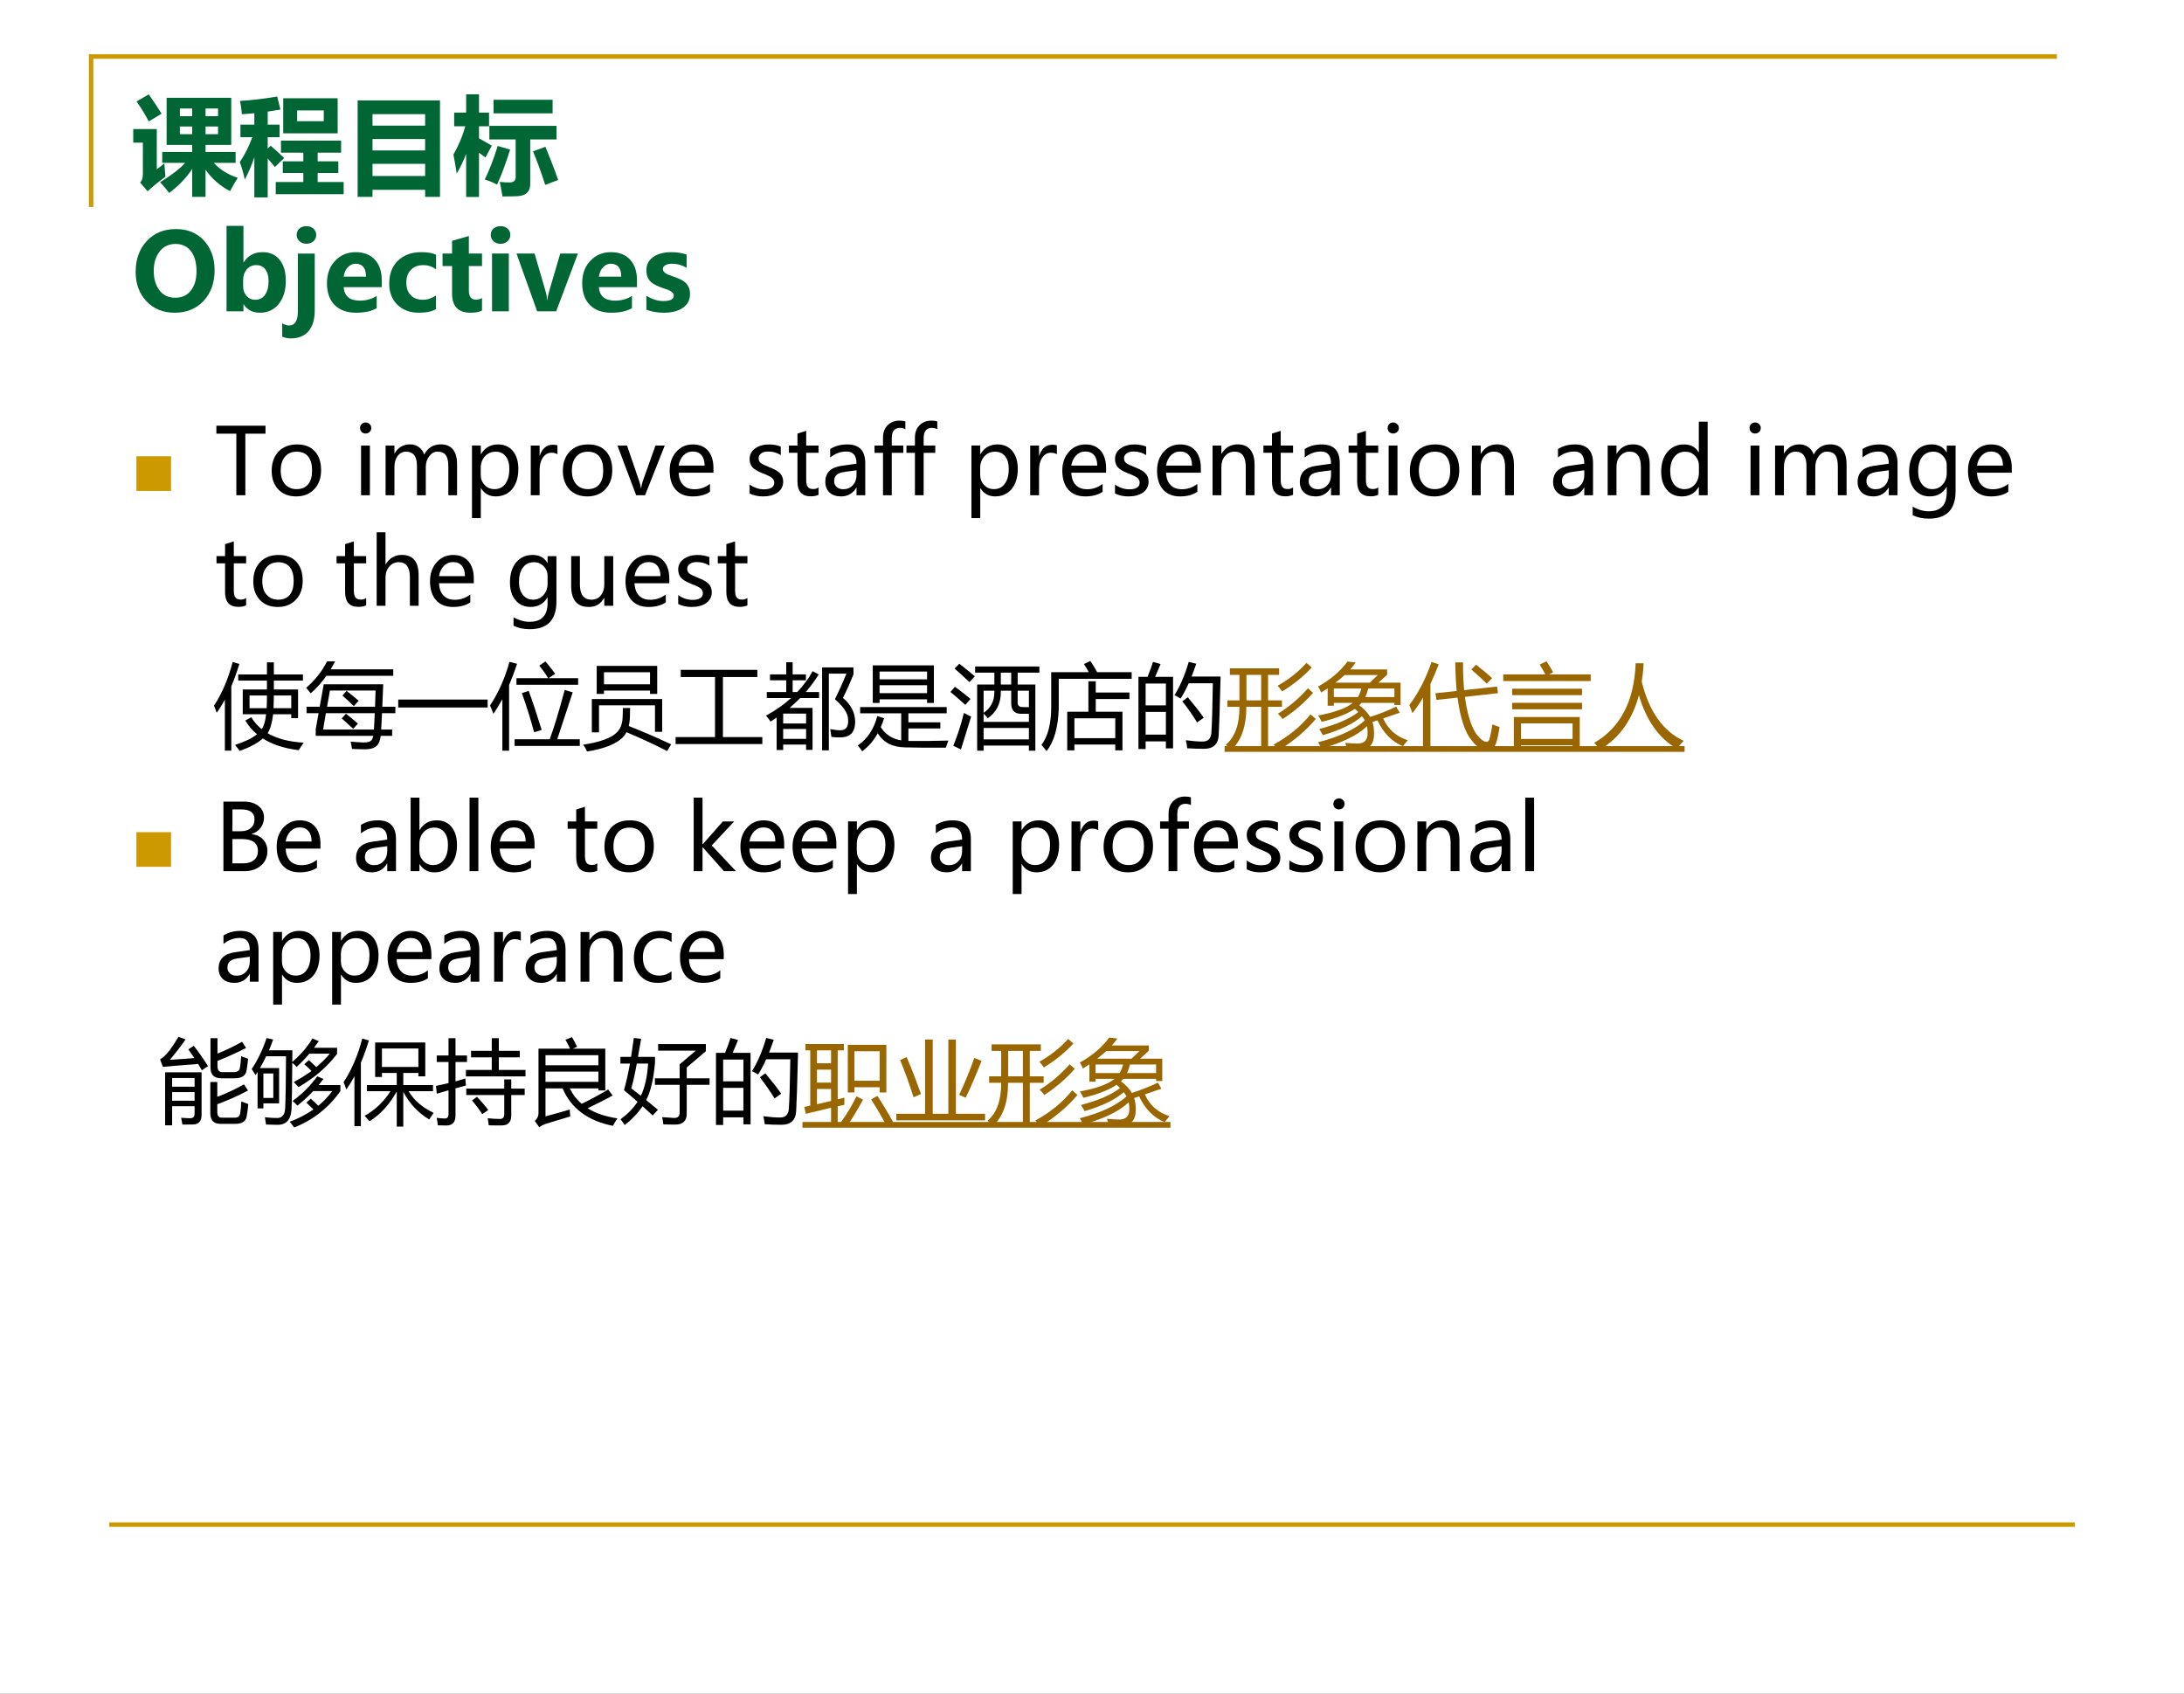 <?xml version="1.0" encoding="UTF-8" standalone="no"?>
<!DOCTYPE svg PUBLIC "-//W3C//DTD SVG 1.1//EN" "http://www.w3.org/Graphics/SVG/1.1/DTD/svg11.dtd">
<svg xmlns="http://www.w3.org/2000/svg" xmlns:xlink="http://www.w3.org/1999/xlink" version="1.1" width="735pt" height="570pt" viewBox="0 0 735 570">
<rect x="0" y="0" width="735" height="570" fill="#333333" stroke="none"/>
<g enable-background="new">
<g>
<g id="Layer-1" data-name="Artifact">
<clipPath id="cp31">
<path transform="matrix(1,0,0,-1,0,570)" d="M 0 0 L 735 0 L 735 570 L 0 570 Z " fill-rule="evenodd"/>
</clipPath>
<g clip-path="url(#cp31)">
<path transform="matrix(1,0,0,-1,0,570)" d="M 0 0 L 735 0 L 735 570 L 0 570 Z " fill="#ffffff" fill-rule="evenodd"/>
</g>
</g>
<g id="Layer-1" data-name="Artifact">
<path transform="matrix(1,0,0,-1,0,570)" stroke-width="1.5" stroke-linecap="butt" stroke-miterlimit="10" stroke-linejoin="miter" fill="none" stroke="#cc9900" d="M 30.66 500.34 L 30.66 550.98 L 692.22 550.98 "/>
</g>
<g id="Layer-1" data-name="Artifact">
<path transform="matrix(1,0,0,-1,0,570)" stroke-width="1.5" stroke-linecap="butt" stroke-miterlimit="10" stroke-linejoin="miter" fill="none" stroke="#cc9900" d="M 36.78 56.94 L 698.28 56.94 "/>
</g>
<g id="Layer-1" data-name="Span">
<clipPath id="cp32">
<path transform="matrix(1,0,0,-1,0,570)" d="M 0 0 L 735 0 L 735 570 L 0 570 Z " fill-rule="evenodd"/>
</clipPath>
<g clip-path="url(#cp32)">
<symbol id="font_21_a7f">
<path d="M .312 .926 L .916 .926 L .916 .486 L .676 .486 L .676 .42 L .957 .42 L .957 .318 L .753 .318 C .809 .256 .883 .209 .977 .178 C .955 .143 .931 .102 .905 .054 C .811 .103 .734 .17 .676 .254 L .676 0 L .551 0 L .551 .261 C .496 .177 .424 .103 .336 .037 C .312 .068 .284 .102 .251 .137 C .364 .207 .442 .268 .485 .318 L .271 .318 L .271 .42 L .551 .42 L .551 .486 L .312 .486 L .312 .926 M .145 .958 C .189 .896 .229 .836 .265 .778 L .145 .705 C .117 .761 .079 .823 .031 .892 L .145 .958 M .793 .826 L .676 .826 L .676 .754 L .793 .754 L .793 .826 M .793 .586 L .793 .658 L .676 .658 L .676 .586 L .793 .586 M .436 .754 L .551 .754 L .551 .826 L .436 .826 L .436 .754 M .436 .586 L .551 .586 L .551 .658 L .436 .658 L .436 .586 M .301 .189 C .232 .138 .177 .092 .134 .052 L .064 .135 C .081 .15 .09 .176 .09 .212 L .09 .507 L 0 .507 L 0 .634 L .22 .634 L .22 .258 C .246 .277 .27 .296 .291 .313 C .294 .264 .298 .223 .301 .189 Z "/>
</symbol>
<symbol id="font_21_938">
<path d="M .006 .68 L .136 .68 L .136 .787 C .097 .783 .058 .78 .02 .777 C .015 .827 .009 .868 .002 .902 C .105 .908 .221 .921 .35 .943 L .38 .821 C .34 .814 .3 .808 .261 .802 L .261 .68 L .372 .68 L .372 .563 L .261 .563 L .261 .456 L .288 .483 C .321 .456 .363 .418 .415 .368 L .328 .284 C .305 .313 .283 .34 .261 .364 L .261 0 L .136 0 L .136 .376 C .112 .303 .082 .233 .047 .167 C .035 .223 .019 .278 0 .331 C .043 .391 .082 .468 .117 .563 L .006 .563 L .006 .68 M .406 .927 L .915 .927 L .915 .599 L .406 .599 L .406 .927 M .785 .813 L .536 .813 L .536 .712 L .785 .712 L .785 .813 M .336 .144 L .594 .144 L .594 .228 L .402 .228 L .402 .337 L .594 .337 L .594 .418 L .385 .418 L .385 .531 L .947 .531 L .947 .418 L .728 .418 L .728 .337 L .921 .337 L .921 .228 L .728 .228 L .728 .144 L .971 .144 L .971 .03 L .336 .03 L .336 .144 Z "/>
</symbol>
<symbol id="font_21_8f9">
<path d="M 0 0 L 0 .902 L .77 .902 L .77 0 L .631 0 L .631 .066 L .139 .066 L .139 0 L 0 0 M .631 .773 L .139 .773 L .139 .666 L .631 .666 L .631 .773 M .139 .434 L .631 .434 L .631 .541 L .139 .541 L .139 .434 M .139 .195 L .631 .195 L .631 .309 L .139 .309 L .139 .195 Z "/>
</symbol>
<symbol id="font_21_7d7">
<path d="M 0 .397 C .05 .484 .087 .572 .111 .661 L .007 .661 L .007 .789 L .119 .789 L .119 .96 L .239 .96 L .239 .789 L .333 .789 L .333 .661 L .239 .661 L .239 .548 C .281 .525 .321 .502 .359 .479 L .299 .369 C .285 .381 .265 .396 .239 .413 L .239 0 L .119 0 L .119 .402 C .094 .339 .065 .277 .031 .219 C .02 .286 .01 .346 0 .397 M .375 .909 L .927 .909 L .927 .782 L .375 .782 L .375 .909 M .336 .665 L .964 .665 L .964 .538 L .718 .538 L .718 .12 C .718 .085 .708 .059 .689 .04 C .67 .021 .642 .011 .606 .008 C .57 .006 .521 .005 .459 .005 C .45 .058 .441 .103 .433 .141 C .467 .137 .498 .136 .525 .136 C .563 .136 .582 .153 .582 .188 L .582 .538 L .336 .538 L .336 .665 M .414 .477 L .53 .443 C .491 .317 .45 .208 .408 .116 C .367 .137 .329 .153 .293 .163 C .336 .251 .376 .355 .414 .477 M .86 .469 C .901 .37 .941 .267 .979 .159 L .858 .113 C .821 .229 .783 .333 .744 .427 L .86 .469 Z "/>
</symbol>
<use xlink:href="#font_21_a7f" transform="matrix(36,0,0,-36,44.841,66.253)" fill="#006633"/>
<use xlink:href="#font_21_938" transform="matrix(36,0,0,-36,80.7,66.429)" fill="#006633"/>
<use xlink:href="#font_21_8f9" transform="matrix(36,0,0,-36,120.356,66.253)" fill="#006633"/>
<use xlink:href="#font_21_7d7" transform="matrix(36,0,0,-36,152.595,66.289)" fill="#006633"/>
</g>
</g>
<g id="Layer-1" data-name="Span">
<clipPath id="cp34">
<path transform="matrix(1,0,0,-1,0,570)" d="M 0 0 L 735 0 L 735 570 L 0 570 Z " fill-rule="evenodd"/>
</clipPath>
<g clip-path="url(#cp34)">
<symbol id="font_23_35">
<path d="M 0 .381 C 0 .5 .035 .596 .104 .67 C .173 .745 .264 .782 .378 .782 C .486 .782 .573 .746 .639 .674 C .705 .602 .738 .51 .738 .397 C .738 .279 .703 .183 .635 .11 C .566 .037 .477 0 .366 0 C .257 0 .169 .035 .102 .106 C .034 .178 0 .269 0 .381 M .169 .39 C .169 .317 .187 .256 .223 .209 C .258 .163 .307 .14 .369 .14 C .432 .14 .481 .162 .516 .207 C .551 .251 .569 .312 .569 .387 C .569 .466 .552 .528 .518 .574 C .483 .62 .435 .643 .373 .643 C .31 .643 .26 .619 .224 .572 C .188 .525 .169 .465 .169 .39 Z "/>
</symbol>
<symbol id="font_23_48">
<path d="M .158 .078 L .158 .013 L 0 .013 L 0 .812 L .158 .812 L .158 .471 L .16 .471 C .201 .535 .26 .566 .336 .566 C .404 .566 .458 .543 .496 .495 C .535 .448 .554 .382 .554 .298 C .554 .209 .532 .137 .488 .082 C .444 .027 .385 0 .312 0 C .244 0 .194 .026 .16 .078 L .158 .078 M .155 .247 C .155 .211 .166 .181 .187 .157 C .208 .133 .235 .121 .268 .121 C .307 .121 .338 .136 .359 .167 C .382 .198 .393 .241 .393 .297 C .393 .343 .382 .38 .362 .406 C .342 .432 .314 .445 .277 .445 C .242 .445 .213 .432 .189 .406 C .167 .379 .155 .346 .155 .304 L .155 .247 Z "/>
</symbol>
<symbol id="font_23_50">
<path d="M .135 .968 C .135 .992 .143 1.011 .16 1.026 C .177 1.042 .199 1.049 .226 1.049 C .253 1.049 .276 1.042 .292 1.026 C .309 1.011 .318 .991 .318 .968 C .318 .944 .309 .924 .292 .908 C .275 .893 .253 .885 .226 .885 C .2 .885 .178 .893 .161 .909 C .143 .925 .135 .944 .135 .968 M .304 .264 C .304 .179 .285 .113 .246 .068 C .208 .023 .152 0 .079 0 C .055 0 .029 .005 0 .016 L 0 .141 C .024 .128 .045 .121 .063 .121 C .119 .121 .146 .165 .146 .252 L .146 .793 L .304 .793 L .304 .264 Z "/>
</symbol>
<symbol id="font_23_4b">
<path d="M .512 .239 L .156 .239 C .162 .155 .212 .113 .308 .113 C .367 .113 .42 .128 .465 .157 L .465 .042 C .416 .014 .352 0 .272 0 C .186 0 .119 .024 .071 .073 C .024 .121 0 .189 0 .275 C 0 .362 .025 .432 .076 .485 C .127 .539 .191 .566 .268 .566 C .344 .566 .404 .543 .447 .497 C .49 .45 .512 .387 .512 .306 L .512 .239 M .365 .337 C .365 .418 .332 .458 .267 .458 C .24 .458 .216 .447 .195 .425 C .174 .403 .161 .374 .156 .337 L .365 .337 Z "/>
</symbol>
<symbol id="font_23_49">
<path d="M .437 .033 C .399 .011 .346 0 .276 0 C .194 0 .127 .025 .076 .075 C .025 .125 0 .19 0 .27 C 0 .362 .027 .434 .082 .487 C .137 .54 .21 .566 .301 .566 C .362 .566 .408 .558 .438 .541 L .438 .406 C .401 .432 .362 .445 .319 .445 C .271 .445 .232 .431 .203 .401 C .174 .372 .16 .332 .16 .281 C .16 .231 .174 .192 .201 .164 C .229 .135 .266 .121 .314 .121 C .356 .121 .397 .134 .437 .161 L .437 .033 Z "/>
</symbol>
<symbol id="font_23_5a">
<path d="M .369 .02 C .345 .007 .309 0 .261 0 C .146 0 .089 .06 .089 .181 L .089 .436 L 0 .436 L 0 .553 L .089 .553 L .089 .672 L .246 .717 L .246 .553 L .369 .553 L .369 .436 L .246 .436 L .246 .208 C .246 .15 .268 .122 .314 .122 C .332 .122 .35 .127 .369 .137 L .369 .02 Z "/>
</symbol>
<symbol id="font_23_4f">
<path d="M 0 .714 C 0 .738 .008 .758 .025 .773 C .043 .788 .065 .796 .091 .796 C .119 .796 .141 .788 .158 .772 C .175 .757 .183 .738 .183 .714 C .183 .691 .174 .671 .157 .655 C .14 .639 .118 .631 .091 .631 C .065 .631 .043 .639 .026 .655 C .009 .671 0 .691 0 .714 M .012 0 L .012 .54 L .169 .54 L .169 0 L .012 0 Z "/>
</symbol>
<symbol id="font_23_5c">
<path d="M .574 .54 L .371 0 L .193 0 L 0 .54 L .169 .54 L .268 .2 C .279 .163 .285 .132 .286 .107 L .289 .107 C .291 .133 .298 .163 .308 .197 L .409 .54 L .574 .54 Z "/>
</symbol>
<symbol id="font_23_59">
<path d="M 0 .158 C .054 .125 .107 .109 .159 .109 C .224 .109 .256 .126 .256 .161 C .256 .186 .229 .207 .176 .223 C .109 .244 .063 .267 .038 .292 C .013 .318 0 .353 0 .396 C 0 .45 .021 .491 .064 .521 C .107 .551 .164 .566 .233 .566 C .283 .566 .331 .559 .376 .544 L .376 .42 C .334 .445 .288 .458 .238 .458 C .213 .458 .193 .453 .177 .444 C .162 .435 .154 .423 .154 .409 C .154 .384 .177 .364 .223 .349 C .271 .332 .308 .318 .333 .304 C .357 .291 .376 .273 .389 .251 C .402 .23 .408 .204 .408 .176 C .408 .12 .386 .077 .341 .046 C .297 .015 .237 0 .163 0 C .104 0 .05 .009 0 .028 L 0 .158 Z "/>
</symbol>
<use xlink:href="#font_23_35" transform="matrix(36,0,0,-36,45.649,105.235)" fill="#006633"/>
<use xlink:href="#font_23_48" transform="matrix(36,0,0,-36,76.24,105.235)" fill="#006633"/>
<use xlink:href="#font_23_50" transform="matrix(36,0,0,-36,94.978,113.883)" fill="#006633"/>
<use xlink:href="#font_23_4b" transform="matrix(36,0,0,-36,110.036,105.235)" fill="#006633"/>
<use xlink:href="#font_23_49" transform="matrix(36,0,0,-36,130.988,105.235)" fill="#006633"/>
<use xlink:href="#font_23_5a" transform="matrix(36,0,0,-36,148.932,105.235)" fill="#006633"/>
<use xlink:href="#font_23_4f" transform="matrix(36,0,0,-36,165.154,104.76)" fill="#006633"/>
<use xlink:href="#font_23_5c" transform="matrix(36,0,0,-36,173.824,104.76)" fill="#006633"/>
<use xlink:href="#font_23_4b" transform="matrix(36,0,0,-36,195.932,105.235)" fill="#006633"/>
<use xlink:href="#font_23_59" transform="matrix(36,0,0,-36,217.534,105.235)" fill="#006633"/>
</g>
</g>
<g id="Layer-1" data-name="Span">
<clipPath id="cp36">
<path transform="matrix(1,0,0,-1,0,570)" d="M 0 0 L 735 0 L 735 570 L 0 570 Z " fill-rule="evenodd"/>
</clipPath>
<g clip-path="url(#cp36)">
<symbol id="font_25_84">
<path d="M 0 0 L 0 .578 L .578 .578 L .578 0 L 0 0 Z "/>
</symbol>
<use xlink:href="#font_25_84" transform="matrix(20.16,0,0,-20.16,45.911,165.203)" fill="#cc9900"/>
</g>
</g>
<g id="Layer-1" data-name="Span">
<clipPath id="cp38">
<path transform="matrix(1,0,0,-1,0,570)" d="M 0 0 L 735 0 L 735 570 L 0 570 Z " fill-rule="evenodd"/>
</clipPath>
<g clip-path="url(#cp38)">
<symbol id="font_27_3a">
<path d="M .534 .669 L .315 .669 L .315 0 L .217 0 L .217 .669 L 0 .669 L 0 .756 L .534 .756 L .534 .669 Z "/>
</symbol>
<symbol id="font_27_55">
<path d="M 0 .277 C 0 .366 .025 .436 .075 .488 C .125 .54 .192 .565 .277 .565 C .358 .565 .422 .541 .468 .491 C .514 .441 .537 .373 .537 .285 C .537 .2 .513 .131 .463 .079 C .414 .026 .348 0 .266 0 C .185 0 .12 .025 .072 .076 C .024 .127 0 .194 0 .277 M .098 .28 C .098 .218 .113 .169 .145 .133 C .176 .097 .218 .079 .271 .079 C .326 .079 .368 .097 .396 .131 C .425 .167 .439 .217 .439 .282 C .439 .348 .425 .398 .396 .434 C .368 .469 .326 .486 .271 .486 C .218 .486 .175 .468 .144 .431 C .113 .394 .098 .344 .098 .28 Z "/>
</symbol>
<symbol id="font_27_3">
<path d="M -2147483500 -2147483500 Z "/>
</symbol>
<symbol id="font_27_4f">
<path d="M 0 .73 C 0 .747 .006 .762 .017 .773 C .029 .785 .043 .791 .06 .791 C .077 .791 .092 .785 .104 .773 C .116 .762 .122 .748 .122 .73 C .122 .714 .116 .699 .104 .688 C .092 .677 .077 .671 .06 .671 C .043 .671 .028 .677 .017 .688 C .006 .699 0 .714 0 .73 M .011 0 L .011 .54 L .107 .54 L .107 0 L .011 0 Z "/>
</symbol>
<symbol id="font_27_53">
<path d="M .777 0 L .682 0 L .682 .31 C .682 .369 .673 .41 .654 .436 C .636 .461 .606 .474 .564 .474 C .529 .474 .499 .457 .474 .424 C .449 .391 .437 .353 .437 .308 L .437 0 L .341 0 L .341 .32 C .341 .422 .301 .474 .222 .474 C .186 .474 .155 .458 .131 .427 C .108 .396 .096 .356 .096 .307 L .096 0 L 0 0 L 0 .54 L .096 .54 L .096 .455 L .098 .455 C .136 .52 .192 .553 .266 .553 C .302 .553 .334 .543 .362 .523 C .389 .503 .409 .476 .419 .442 C .459 .516 .519 .553 .599 .553 C .718 .553 .777 .479 .777 .333 L .777 0 Z "/>
</symbol>
<symbol id="font_27_56">
<path d="M .096 .325 L .096 0 L 0 0 L 0 .789 L .096 .789 L .096 .695 L .098 .695 C .14 .766 .202 .801 .283 .801 C .352 .801 .406 .777 .445 .729 C .485 .68 .504 .616 .504 .534 C .504 .444 .482 .372 .438 .317 C .393 .263 .333 .236 .258 .236 C .189 .236 .135 .265 .098 .325 L .096 .325 M .095 .471 C .095 .427 .109 .39 .138 .36 C .166 .33 .201 .315 .244 .315 C .295 .315 .335 .334 .363 .374 C .392 .413 .406 .467 .406 .536 C .406 .594 .393 .639 .366 .672 C .34 .706 .303 .722 .257 .722 C .21 .722 .171 .705 .141 .672 C .11 .638 .095 .595 .095 .543 L .095 .471 Z "/>
</symbol>
<symbol id="font_27_58">
<path d="M .29 .445 C .274 .457 .252 .462 .224 .462 C .187 .462 .156 .445 .132 .41 C .108 .376 .096 .33 .096 .273 L .096 0 L 0 0 L 0 .54 L .096 .54 L .096 .43 L .098 .43 C .125 .51 .172 .549 .239 .549 C .261 .549 .278 .547 .29 .542 L .29 .445 Z "/>
</symbol>
<symbol id="font_27_5c">
<path d="M .514 .54 L .3 0 L .203 0 L 0 .54 L .104 .54 L .236 .154 C .247 .123 .253 .097 .255 .077 L .258 .077 C .261 .104 .267 .129 .275 .152 L .413 .54 L .514 .54 Z "/>
</symbol>
<symbol id="font_27_4b">
<path d="M .476 .258 L .098 .258 C .1 .201 .116 .156 .146 .125 C .175 .093 .217 .078 .271 .078 C .332 .078 .387 .097 .438 .136 L .438 .05 C .39 .017 .327 0 .249 0 C .17 0 .109 .025 .065 .074 C .022 .124 0 .192 0 .28 C 0 .363 .024 .431 .072 .485 C .12 .539 .18 .565 .251 .565 C .322 .565 .377 .543 .417 .497 C .456 .452 .476 .388 .476 .307 L .476 .258 M .38 .335 C .38 .384 .368 .422 .346 .448 C .323 .475 .291 .488 .25 .488 C .211 .488 .178 .474 .15 .446 C .123 .417 .105 .381 .098 .335 L .38 .335 Z "/>
</symbol>
<symbol id="font_27_59">
<path d="M 0 .129 C .048 .095 .1 .077 .156 .077 C .23 .077 .268 .102 .268 .15 C .268 .171 .259 .188 .243 .202 C .227 .215 .194 .231 .144 .25 C .084 .274 .045 .298 .027 .321 C .009 .345 0 .374 0 .407 C 0 .455 .021 .493 .061 .522 C .102 .551 .152 .565 .211 .565 C .257 .565 .299 .557 .339 .542 L .339 .449 C .299 .475 .253 .488 .202 .488 C .171 .488 .146 .482 .127 .468 C .108 .455 .098 .437 .098 .416 C .098 .394 .105 .377 .119 .365 C .133 .353 .163 .338 .211 .319 C .271 .296 .312 .273 .333 .249 C .354 .225 .365 .195 .365 .16 C .365 .11 .344 .071 .304 .042 C .263 .014 .211 0 .146 0 C .09 0 .042 .011 0 .032 L 0 .129 Z "/>
</symbol>
<symbol id="font_27_5a">
<path d="M .322 .017 C .301 .006 .273 0 .238 0 C .141 0 .093 .054 .093 .161 L .093 .473 L 0 .473 L 0 .552 L .093 .552 L .093 .682 L .188 .712 L .188 .552 L .322 .552 L .322 .473 L .188 .473 L .188 .178 C .188 .142 .194 .117 .206 .102 C .218 .086 .238 .079 .266 .079 C .288 .079 .306 .085 .322 .097 L .322 .017 Z "/>
</symbol>
<symbol id="font_27_47">
<path d="M .053 .515 C .106 .549 .168 .565 .239 .565 C .369 .565 .434 .497 .434 .36 L .434 .013 L .339 .013 L .339 .096 L .337 .096 C .299 .032 .244 0 .171 0 C .119 0 .077 .014 .046 .042 C .015 .071 0 .109 0 .157 C 0 .258 .06 .317 .179 .333 L .339 .356 C .339 .444 .303 .488 .23 .488 C .165 .488 .106 .466 .053 .423 L .053 .515 M .213 .267 C .169 .261 .138 .25 .121 .233 C .104 .217 .096 .194 .096 .165 C .096 .139 .105 .118 .124 .102 C .142 .086 .166 .078 .196 .078 C .237 .078 .272 .092 .299 .122 C .326 .151 .339 .188 .339 .232 L .339 .284 L .213 .267 Z "/>
</symbol>
<symbol id="font_27_4c">
<path d="M .335 .718 C .317 .727 .298 .732 .277 .732 C .217 .732 .187 .695 .187 .621 L .187 .54 L .313 .54 L .313 .461 L .187 .461 L .187 0 L .092 0 L .092 .461 L 0 .461 L 0 .54 L .092 .54 L .092 .625 C .092 .683 .109 .728 .142 .761 C .176 .794 .218 .811 .27 .811 C .297 .811 .319 .808 .335 .802 L .335 .718 Z "/>
</symbol>
<symbol id="font_27_54">
<path d="M .457 0 L .361 0 L .361 .307 C .361 .418 .321 .474 .24 .474 C .198 .474 .163 .458 .136 .427 C .109 .396 .096 .356 .096 .308 L .096 0 L 0 0 L 0 .54 L .096 .54 L .096 .451 L .098 .451 C .138 .519 .197 .553 .275 .553 C .334 .553 .379 .534 .41 .496 C .441 .458 .457 .403 .457 .33 L .457 0 Z "/>
</symbol>
<symbol id="font_27_4a">
<path d="M .505 .013 L .409 .013 L .409 .103 L .407 .103 C .368 .034 .307 0 .224 0 C .155 0 .101 .024 .061 .073 C .02 .122 0 .187 0 .27 C 0 .359 .023 .431 .068 .484 C .114 .538 .174 .565 .247 .565 C .321 .565 .374 .537 .407 .479 L .409 .479 L .409 .812 L .505 .812 L .505 .013 M .41 .334 C .41 .377 .395 .413 .367 .442 C .338 .472 .303 .486 .262 .486 C .211 .486 .171 .467 .142 .429 C .112 .391 .098 .34 .098 .274 C .098 .214 .112 .167 .14 .131 C .168 .097 .206 .079 .252 .079 C .299 .079 .336 .096 .366 .13 C .395 .165 .41 .208 .41 .259 L .41 .334 Z "/>
</symbol>
<symbol id="font_27_4d">
<path d="M .505 .3 C .505 .1 .408 0 .214 0 C .147 0 .089 .013 .039 .038 L .039 .13 C .099 .096 .157 .08 .212 .08 C .344 .08 .409 .149 .409 .287 L .409 .344 L .407 .344 C .366 .276 .305 .242 .224 .242 C .156 .242 .102 .266 .061 .314 C .02 .363 0 .427 0 .507 C 0 .599 .022 .672 .067 .726 C .112 .78 .172 .807 .247 .807 C .319 .807 .372 .778 .407 .721 L .409 .721 L .409 .794 L .505 .794 L .505 .3 M .409 .576 C .41 .617 .396 .653 .367 .683 C .339 .713 .304 .728 .263 .728 C .211 .728 .17 .709 .141 .67 C .112 .632 .098 .58 .098 .513 C .098 .456 .112 .41 .14 .374 C .168 .339 .205 .321 .251 .321 C .298 .321 .336 .338 .365 .372 C .395 .405 .41 .448 .409 .5 L .409 .576 Z "/>
</symbol>
<use xlink:href="#font_27_3a" transform="matrix(30.96,0,0,-30.96,72.818,166.66)"/>
<use xlink:href="#font_27_55" transform="matrix(30.96,0,0,-30.96,91.435,167.053)"/>
<use xlink:href="#font_27_3" transform="matrix(30.96,0,0,-30.96,66486089000,-66486089000)"/>
<use xlink:href="#font_27_4f" transform="matrix(30.96,0,0,-30.96,121.169,166.66)"/>
<use xlink:href="#font_27_53" transform="matrix(30.96,0,0,-30.96,129.768,166.66)"/>
<use xlink:href="#font_27_56" transform="matrix(30.96,0,0,-30.96,158.839,174.355)"/>
<use xlink:href="#font_27_58" transform="matrix(30.96,0,0,-30.96,178.622,166.66)"/>
<use xlink:href="#font_27_55" transform="matrix(30.96,0,0,-30.96,189.423,167.053)"/>
<use xlink:href="#font_27_5c" transform="matrix(30.96,0,0,-30.96,207.799,166.66)"/>
<use xlink:href="#font_27_4b" transform="matrix(30.96,0,0,-30.96,225.368,167.053)"/>
<use xlink:href="#font_27_3" transform="matrix(30.96,0,0,-30.96,66486089000,-66486089000)"/>
<use xlink:href="#font_27_59" transform="matrix(30.96,0,0,-30.96,252.268,167.053)"/>
<use xlink:href="#font_27_5a" transform="matrix(30.96,0,0,-30.96,265.497,167.023)"/>
<use xlink:href="#font_27_47" transform="matrix(30.96,0,0,-30.96,277.755,167.053)"/>
<use xlink:href="#font_27_4c" transform="matrix(30.96,0,0,-30.96,294.317,166.66)"/>
<use xlink:href="#font_27_4c" transform="matrix(30.96,0,0,-30.96,305.06,166.66)"/>
<use xlink:href="#font_27_3" transform="matrix(30.96,0,0,-30.96,66486089000,-66486089000)"/>
<use xlink:href="#font_27_56" transform="matrix(30.96,0,0,-30.96,326.921,174.355)"/>
<use xlink:href="#font_27_58" transform="matrix(30.96,0,0,-30.96,346.704,166.66)"/>
<use xlink:href="#font_27_4b" transform="matrix(30.96,0,0,-30.96,357.505,167.053)"/>
<use xlink:href="#font_27_59" transform="matrix(30.96,0,0,-30.96,375.241,167.053)"/>
<use xlink:href="#font_27_4b" transform="matrix(30.96,0,0,-30.96,389.394,167.053)"/>
<use xlink:href="#font_27_54" transform="matrix(30.96,0,0,-30.96,408.067,166.66)"/>
<use xlink:href="#font_27_5a" transform="matrix(30.96,0,0,-30.96,425.188,167.023)"/>
<use xlink:href="#font_27_47" transform="matrix(30.96,0,0,-30.96,437.447,167.053)"/>
<use xlink:href="#font_27_5a" transform="matrix(30.96,0,0,-30.96,453.857,167.023)"/>
<use xlink:href="#font_27_4f" transform="matrix(30.96,0,0,-30.96,466.993,166.66)"/>
<use xlink:href="#font_27_55" transform="matrix(30.96,0,0,-30.96,474.472,167.053)"/>
<use xlink:href="#font_27_54" transform="matrix(30.96,0,0,-30.96,495.343,166.66)"/>
<use xlink:href="#font_27_3" transform="matrix(30.96,0,0,-30.96,66486089000,-66486089000)"/>
<use xlink:href="#font_27_47" transform="matrix(30.96,0,0,-30.96,522.68,167.053)"/>
<use xlink:href="#font_27_54" transform="matrix(30.96,0,0,-30.96,541.04,166.66)"/>
<use xlink:href="#font_27_4a" transform="matrix(30.96,0,0,-30.96,559.055,167.053)"/>
<use xlink:href="#font_27_3" transform="matrix(30.96,0,0,-30.96,66486089000,-66486089000)"/>
<use xlink:href="#font_27_4f" transform="matrix(30.96,0,0,-30.96,588.789,166.66)"/>
<use xlink:href="#font_27_53" transform="matrix(30.96,0,0,-30.96,597.387,166.66)"/>
<use xlink:href="#font_27_47" transform="matrix(30.96,0,0,-30.96,625.157,167.053)"/>
<use xlink:href="#font_27_4d" transform="matrix(30.96,0,0,-30.96,642.492,174.536)"/>
<use xlink:href="#font_27_4b" transform="matrix(30.96,0,0,-30.96,662.306,167.053)"/>
<use xlink:href="#font_27_3" transform="matrix(30.96,0,0,-30.96,66486089000,-66486089000)"/>
</g>
</g>
<g id="Layer-1" data-name="Span">
<clipPath id="cp40">
<path transform="matrix(1,0,0,-1,0,570)" d="M 0 0 L 735 0 L 735 570 L 0 570 Z " fill-rule="evenodd"/>
</clipPath>
<g clip-path="url(#cp40)">
<symbol id="font_27_4e">
<path d="M .456 0 L .361 0 L .361 .311 C .361 .419 .32 .474 .24 .474 C .198 .474 .164 .458 .137 .426 C .109 .394 .096 .354 .096 .306 L .096 0 L 0 0 L 0 .799 L .096 .799 L .096 .451 L .098 .451 C .139 .519 .198 .553 .274 .553 C .395 .553 .456 .479 .456 .333 L .456 0 Z "/>
</symbol>
<symbol id="font_27_5b">
<path d="M .457 .013 L .36 .013 L .36 .098 L .358 .098 C .322 .033 .267 0 .192 0 C .064 0 0 .076 0 .229 L 0 .553 L .095 .553 L .095 .244 C .095 .134 .137 .079 .221 .079 C .262 .079 .296 .094 .322 .125 C .347 .156 .36 .195 .36 .242 L .36 .553 L .457 .553 L .457 .013 Z "/>
</symbol>
<use xlink:href="#font_27_5a" transform="matrix(30.96,0,0,-30.96,72.863,204.223)"/>
<use xlink:href="#font_27_55" transform="matrix(30.96,0,0,-30.96,85.243,204.253)"/>
<use xlink:href="#font_27_3" transform="matrix(30.96,0,0,-30.96,66486089000,-66486089000)"/>
<use xlink:href="#font_27_5a" transform="matrix(30.96,0,0,-30.96,113.266,204.223)"/>
<use xlink:href="#font_27_4e" transform="matrix(30.96,0,0,-30.96,126.764,203.86)"/>
<use xlink:href="#font_27_4b" transform="matrix(30.96,0,0,-30.96,144.717,204.253)"/>
<use xlink:href="#font_27_3" transform="matrix(30.96,0,0,-30.96,66486089000,-66486089000)"/>
<use xlink:href="#font_27_4d" transform="matrix(30.96,0,0,-30.96,171.621,211.736)"/>
<use xlink:href="#font_27_5b" transform="matrix(30.96,0,0,-30.96,192.222,204.253)"/>
<use xlink:href="#font_27_4b" transform="matrix(30.96,0,0,-30.96,210.507,204.253)"/>
<use xlink:href="#font_27_59" transform="matrix(30.96,0,0,-30.96,228.243,204.253)"/>
<use xlink:href="#font_27_5a" transform="matrix(30.96,0,0,-30.96,241.564,204.223)"/>
</g>
</g>
<g id="Layer-1" data-name="Span">
<clipPath id="cp41">
<path transform="matrix(1,0,0,-1,0,570)" d="M 0 0 L 735 0 L 735 570 L 0 570 Z " fill-rule="evenodd"/>
</clipPath>
<g clip-path="url(#cp41)">
<use xlink:href="#font_27_3" transform="matrix(30.984,0,0,-30.984,66537629000,-66537629000)"/>
<use xlink:href="#font_27_3" transform="matrix(30.984,0,0,-30.984,66537629000,-66537629000)"/>
<use xlink:href="#font_27_3" transform="matrix(30.984,0,0,-30.984,66537629000,-66537629000)"/>
</g>
</g>
<g id="Layer-1" data-name="Span">
<clipPath id="cp42">
<path transform="matrix(1,0,0,-1,0,570)" d="M 0 0 L 735 0 L 735 570 L 0 570 Z " fill-rule="evenodd"/>
</clipPath>
<g clip-path="url(#cp42)">
<symbol id="font_2b_485">
<path d="M .34 .33 L .405 .366 C .435 .316 .472 .273 .518 .236 C .542 .27 .558 .324 .566 .398 L .312 .398 L .312 .667 L .575 .667 L .575 .764 L .263 .764 L .263 .83 L .575 .83 L .575 .962 L .65 .962 L .65 .83 L .966 .83 L .966 .764 L .65 .764 L .65 .667 L .913 .667 L .913 .356 L .839 .356 L .839 .398 L .642 .398 C .632 .308 .612 .239 .583 .193 C .583 .193 .582 .192 .582 .192 C .683 .133 .813 .099 .974 .089 C .954 .061 .936 .034 .92 .008 C .763 .027 .633 .069 .53 .135 C .473 .084 .39 .039 .279 0 C .264 .021 .247 .043 .229 .065 C .334 .099 .414 .137 .467 .181 C .416 .223 .374 .273 .34 .33 M 0 .492 C .087 .624 .155 .782 .203 .966 L .275 .944 C .249 .857 .219 .776 .188 .701 L .188 .003 L .118 .003 L .118 .557 C .09 .505 .061 .458 .029 .414 C .02 .441 .01 .467 0 .492 M .647 .464 L .839 .464 L .839 .602 L .65 .602 C .65 .576 .649 .53 .647 .464 M .572 .464 C .574 .495 .575 .541 .575 .602 L .386 .602 L .386 .464 L .572 .464 Z "/>
</symbol>
<symbol id="font_2b_83f">
<path d="M .004 .462 L .147 .462 L .191 .706 L .837 .706 C .833 .619 .83 .537 .827 .462 L .969 .462 L .969 .392 L .824 .392 C .821 .328 .818 .269 .815 .214 L .934 .214 L .934 .146 L .81 .146 C .804 .098 .79 .063 .771 .042 C .745 .014 .701 0 .638 0 C .601 0 .555 .001 .498 .004 C .495 .026 .49 .052 .483 .083 C .55 .077 .599 .074 .628 .074 C .669 .074 .696 .082 .709 .098 C .718 .107 .724 .123 .729 .146 L .104 .146 L .104 .219 L .135 .392 L .004 .392 L .004 .462 M .745 .392 L .214 .392 L .184 .214 L .736 .214 C .74 .272 .742 .331 .745 .392 M .754 .638 L .258 .638 L .227 .462 L .748 .462 C .75 .519 .752 .578 .754 .638 M 0 .668 C .096 .75 .172 .846 .227 .955 L .314 .955 C .299 .925 .283 .896 .266 .868 L .946 .868 L .946 .798 L .22 .798 C .169 .726 .112 .662 .049 .607 C .035 .626 .019 .646 0 .668 M .394 .583 L .439 .634 C .489 .595 .533 .56 .57 .527 L .518 .469 C .477 .508 .436 .547 .394 .583 M .386 .335 L .432 .386 C .481 .347 .525 .312 .562 .279 L .511 .222 C .461 .269 .419 .306 .386 .335 Z "/>
</symbol>
<symbol id="font_2b_25b2">
<path d="M 0 .086 L .971 .086 L .971 0 L 0 0 L 0 .086 Z "/>
</symbol>
<symbol id="font_2b_479">
<path d="M .267 .124 L .648 .124 C .695 .249 .749 .428 .811 .66 L .898 .634 C .859 .513 .803 .343 .73 .124 L .975 .124 L .975 .052 L .267 .052 L .267 .124 M 0 .491 C .093 .632 .163 .79 .211 .965 L .294 .944 C .267 .862 .238 .785 .207 .713 L .207 0 L .134 0 L .134 .56 C .103 .503 .071 .45 .037 .401 C .028 .426 .016 .456 0 .491 M .287 .788 L .631 .788 C .602 .837 .57 .882 .535 .924 L .602 .97 C .63 .937 .666 .892 .708 .836 L .636 .788 L .957 .788 L .957 .716 L .287 .716 L .287 .788 M .42 .65 C .463 .533 .51 .391 .561 .225 L .479 .201 C .435 .361 .391 .502 .346 .625 L .42 .65 Z "/>
</symbol>
<symbol id="font_2b_574">
<path d="M .148 .93 L .805 .93 L .805 .626 L .727 .626 L .727 .662 L .227 .662 L .227 .626 L .148 .626 L .148 .93 M .432 .473 L .511 .473 C .511 .438 .51 .399 .508 .358 C .506 .329 .502 .302 .496 .277 C .637 .222 .79 .156 .957 .078 L .913 .005 C .786 .071 .639 .139 .471 .21 C .459 .187 .444 .166 .426 .148 C .35 .078 .223 .029 .043 0 C .032 .027 .018 .052 0 .074 C .183 .102 .304 .146 .363 .204 C .403 .241 .425 .294 .429 .365 C .431 .402 .432 .438 .432 .473 M .095 .57 L .859 .57 L .859 .214 L .781 .214 L .781 .502 L .173 .502 L .173 .208 L .095 .208 L .095 .57 M .727 .73 L .727 .861 L .227 .861 L .227 .73 L .727 .73 Z "/>
</symbol>
<symbol id="font_2b_657">
<path d="M 0 .076 L .428 .076 L .428 .728 L .056 .728 L .056 .806 L .888 .806 L .888 .728 L .514 .728 L .514 .076 L .942 .076 L .942 0 L 0 0 L 0 .076 Z "/>
</symbol>
<symbol id="font_2b_b43">
<path d="M .008 .633 L .219 .633 L .219 .761 L .043 .761 L .043 .825 L .219 .825 L .219 .957 L .289 .957 L .289 .825 L .433 .825 L .433 .761 L .289 .761 L .289 .633 L .338 .633 C .405 .702 .461 .778 .506 .86 L .572 .824 C .53 .757 .483 .693 .431 .633 L .576 .633 L .576 .568 L .371 .568 C .335 .531 .296 .495 .255 .461 L .505 .461 L .505 .005 L .435 .005 L .435 .063 L .186 .063 L .186 .004 L .115 .004 L .115 .356 C .093 .341 .071 .326 .048 .312 C .035 .333 .02 .354 0 .377 C .103 .434 .194 .497 .272 .568 L .008 .568 L .008 .633 M .835 .569 C .922 .498 .966 .412 .968 .313 C .968 .21 .925 .153 .84 .143 C .807 .139 .763 .14 .71 .146 C .707 .17 .702 .198 .697 .231 C .742 .222 .778 .218 .806 .218 C .869 .218 .898 .258 .891 .339 C .889 .403 .841 .475 .748 .556 C .784 .627 .826 .719 .873 .833 L .682 .833 L .682 0 L .609 0 L .609 .901 L .95 .901 L .95 .825 C .915 .738 .877 .653 .835 .569 M .435 .399 L .186 .399 L .186 .292 L .435 .292 L .435 .399 M .186 .125 L .435 .125 L .435 .232 L .186 .232 L .186 .125 Z "/>
</symbol>
<symbol id="font_2b_7a9">
<path d="M .163 .933 L .827 .933 L .827 .525 L .753 .525 L .753 .564 L .237 .564 L .237 .525 L .163 .525 L .163 .933 M .212 .382 L .286 .359 C .276 .325 .264 .293 .25 .262 C .3 .182 .374 .134 .472 .118 L .472 .412 L .026 .412 L .026 .48 L .966 .48 L .966 .412 L .55 .412 L .55 .314 L .897 .314 L .897 .248 L .55 .248 L .55 .112 C .675 .11 .82 .111 .984 .116 C .974 .088 .965 .062 .957 .039 C .766 .038 .618 .039 .516 .042 C .378 .044 .278 .095 .217 .195 C .173 .115 .116 .05 .048 0 C .035 .02 .019 .041 0 .063 C .105 .134 .175 .24 .212 .382 M .237 .631 L .753 .631 L .753 .717 L .237 .717 L .237 .631 M .753 .866 L .237 .866 L .237 .781 L .753 .781 L .753 .866 Z "/>
</symbol>
<symbol id="font_2b_b47">
<path d="M .29 .719 L .477 .719 L .477 .848 L .268 .848 L .268 .915 L .966 .915 L .966 .848 L .73 .848 L .73 .719 L .922 .719 L .922 0 L .852 0 L .852 .056 L .36 .056 L .36 0 L .29 0 L .29 .719 M .66 .514 L .66 .652 L .547 .652 L .547 .634 C .547 .513 .5 .419 .405 .352 C .395 .367 .38 .384 .36 .403 L .36 .313 L .852 .313 L .852 .401 L .768 .401 C .696 .401 .66 .439 .66 .514 M .36 .123 L .852 .123 L .852 .247 L .36 .247 L .36 .123 M .146 .41 C .173 .395 .199 .382 .225 .371 C .184 .242 .147 .122 .114 .014 L .031 .053 C .077 .167 .116 .286 .146 .41 M .783 .474 C .799 .473 .821 .473 .852 .473 L .852 .652 L .73 .652 L .73 .523 C .73 .49 .748 .474 .783 .474 M .36 .411 C .438 .464 .477 .539 .477 .637 L .477 .652 L .36 .652 L .36 .411 M .096 .945 C .146 .906 .203 .86 .265 .808 L .206 .745 C .148 .801 .094 .85 .045 .892 L .096 .945 M .049 .694 C .115 .646 .172 .602 .218 .562 L .161 .498 C .106 .548 .053 .595 0 .638 L .049 .694 M .547 .719 L .66 .719 L .66 .848 L .547 .848 L .547 .719 Z "/>
</symbol>
<symbol id="font_2b_683">
<path d="M .51 .758 L .59 .758 L .59 .636 L .956 .636 L .956 .565 L .59 .565 L .59 .427 L .88 .427 L .88 .008 L .802 .008 L .802 .071 L .358 .071 L .358 .008 L .28 .008 L .28 .427 L .51 .427 L .51 .758 M .462 .945 L .531 .979 C .558 .94 .582 .9 .605 .857 L .98 .857 L .98 .785 L .188 .785 L .188 .458 C .181 .255 .137 .102 .056 0 C .041 .02 .022 .042 0 .066 C .07 .16 .106 .296 .106 .476 L .106 .857 L .514 .857 C .499 .887 .481 .916 .462 .945 M .802 .356 L .358 .356 L .358 .14 L .802 .14 L .802 .356 Z "/>
</symbol>
<symbol id="font_2b_919">
<path d="M 0 .784 L .099 .784 C .123 .843 .143 .897 .158 .946 L .24 .923 C .22 .873 .2 .827 .181 .784 L .376 .784 L .376 .007 L .298 .007 L .298 .083 L .078 .083 L .078 0 L 0 0 L 0 .784 M .391 .584 C .452 .681 .504 .802 .546 .946 L .628 .926 C .611 .877 .594 .83 .577 .787 L .892 .787 C .884 .452 .877 .242 .872 .155 C .868 .053 .814 .002 .711 .002 C .652 .002 .591 .004 .53 .008 C .526 .04 .521 .069 .515 .095 L .518 .095 C .583 .086 .642 .081 .696 .081 C .756 .081 .787 .112 .792 .175 C .799 .272 .804 .451 .808 .714 L .546 .714 C .518 .651 .488 .596 .458 .548 C .44 .56 .418 .572 .391 .584 M .078 .156 L .298 .156 L .298 .403 L .078 .403 L .078 .156 M .298 .711 L .078 .711 L .078 .474 L .298 .474 L .298 .711 M .477 .518 L .536 .562 C .608 .476 .666 .402 .709 .34 L .637 .289 C .59 .365 .537 .441 .477 .518 Z "/>
</symbol>
<use xlink:href="#font_2b_485" transform="matrix(30.984,0,0,-30.984,72.022,252.691)"/>
<use xlink:href="#font_2b_83f" transform="matrix(30.984,0,0,-30.984,103.036,252.146)"/>
<use xlink:href="#font_2b_25b2" transform="matrix(30.984,0,0,-30.984,134.02,238.076)"/>
<use xlink:href="#font_2b_479" transform="matrix(30.984,0,0,-30.984,164.913,252.63)"/>
<use xlink:href="#font_2b_574" transform="matrix(30.984,0,0,-30.984,196.23,252.903)"/>
<use xlink:href="#font_2b_657" transform="matrix(30.984,0,0,-30.984,227.365,250.391)"/>
<use xlink:href="#font_2b_b43" transform="matrix(30.984,0,0,-30.984,257.805,252.509)"/>
<use xlink:href="#font_2b_7a9" transform="matrix(30.984,0,0,-30.984,288.668,252.812)"/>
<use xlink:href="#font_2b_b47" transform="matrix(30.984,0,0,-30.984,319.864,252.63)"/>
<use xlink:href="#font_2b_683" transform="matrix(30.984,0,0,-30.984,350.485,252.751)"/>
<use xlink:href="#font_2b_919" transform="matrix(30.984,0,0,-30.984,383.133,252.055)"/>
</g>
</g>
<g id="Layer-1" data-name="Span">
<clipPath id="cp44">
<path transform="matrix(1,0,0,-1,0,570)" d="M 0 0 L 735 0 L 735 570 L 0 570 Z " fill-rule="evenodd"/>
</clipPath>
<g clip-path="url(#cp44)">
<symbol id="font_2b_6a5">
<path d="M .016 .545 L .147 .545 L .147 .822 L .043 .822 L .043 .893 L .578 .893 L .578 .822 L .458 .822 L .458 .545 L .609 .545 L .609 .475 L .458 .475 L .458 .008 L .383 .008 L .383 .475 L .222 .475 C .222 .259 .166 .101 .052 0 C .036 .023 .019 .044 0 .064 C .099 .147 .148 .284 .147 .475 L .016 .475 L .016 .545 M .223 .545 L .383 .545 L .383 .822 L .223 .822 L .223 .545 M .976 .343 C .873 .219 .738 .105 .572 .001 C .561 .019 .543 .04 .518 .065 C .678 .151 .812 .26 .919 .393 L .976 .343 M .947 .627 C .855 .521 .744 .426 .616 .342 C .603 .361 .586 .38 .565 .4 C .687 .475 .795 .567 .891 .676 L .947 .627 M .932 .902 C .844 .806 .737 .719 .611 .642 C .6 .659 .583 .679 .562 .704 C .684 .772 .788 .855 .875 .952 L .932 .902 Z "/>
</symbol>
<symbol id="font_2b_abb">
<path d="M .848 .47 L .887 .404 C .829 .384 .769 .363 .707 .342 C .759 .225 .848 .146 .974 .105 C .952 .079 .935 .057 .921 .04 C .8 .091 .708 .185 .645 .321 C .627 .315 .609 .309 .591 .303 C .603 .265 .608 .223 .608 .175 C .608 .058 .553 0 .441 0 C .401 0 .358 .001 .312 .002 C .31 .018 .304 .043 .296 .077 C .343 .072 .387 .069 .428 .069 C .501 .069 .538 .106 .538 .18 C .538 .208 .536 .234 .531 .257 C .434 .162 .27 .081 .039 .015 C .027 .034 .014 .057 0 .083 C .224 .14 .394 .219 .508 .32 C .5 .335 .489 .351 .477 .366 C .387 .286 .245 .217 .053 .16 C .042 .179 .029 .201 .013 .227 C .2 .276 .342 .337 .437 .411 C .426 .423 .413 .435 .399 .446 C .32 .392 .2 .344 .039 .305 C .031 .323 .018 .346 .001 .374 C .184 .408 .309 .454 .378 .511 L .171 .511 L .171 .48 L .104 .48 L .104 .669 C .081 .654 .058 .638 .033 .623 C .025 .645 .014 .666 0 .688 C .136 .764 .243 .855 .32 .96 L .408 .949 C .391 .924 .371 .899 .348 .874 L .75 .874 L .75 .816 L .655 .73 L .896 .73 L .896 .488 L .829 .488 L .829 .511 L .472 .511 C .465 .502 .456 .493 .447 .485 C .5 .444 .54 .402 .566 .358 C .671 .392 .765 .429 .848 .47 M .648 .813 L .288 .813 C .258 .786 .225 .758 .188 .73 L .562 .73 L .648 .813 M .829 .667 L .545 .667 C .536 .632 .526 .601 .513 .574 L .829 .574 L .829 .667 M .171 .574 L .433 .574 C .449 .601 .461 .632 .47 .667 L .171 .667 L .171 .574 Z "/>
</symbol>
<symbol id="font_2b_457">
<path d="M .283 .622 L .514 .647 C .506 .73 .501 .833 .498 .957 L .583 .957 C .582 .86 .586 .759 .595 .656 L .953 .695 L .962 .623 L .603 .583 C .64 .314 .711 .152 .815 .099 C .844 .087 .863 .096 .871 .127 C .883 .173 .894 .226 .902 .284 C .93 .272 .956 .263 .98 .256 C .971 .193 .959 .137 .945 .088 C .928 .031 .893 .004 .841 .005 C .785 .007 .731 .04 .681 .105 C .605 .193 .553 .35 .523 .575 L .295 .55 L .283 .622 M 0 .494 C .102 .631 .182 .787 .241 .963 L .319 .936 C .29 .86 .26 .789 .229 .724 L .229 0 L .148 0 L .148 .574 C .111 .512 .073 .456 .033 .406 C .024 .433 .013 .462 0 .494 M .673 .88 L .724 .932 C .781 .888 .84 .84 .899 .786 L .84 .726 C .785 .782 .729 .833 .673 .88 Z "/>
</symbol>
<symbol id="font_2b_a88">
<path d="M .115 .365 L .831 .365 L .831 .002 L .753 .002 L .753 .058 L .193 .058 L .193 0 L .115 0 L .115 .365 M .753 .296 L .193 .296 L .193 .127 L .753 .127 L .753 .296 M 0 .828 L .457 .828 C .44 .862 .42 .897 .396 .935 L .471 .97 C .498 .927 .522 .888 .542 .851 L .498 .828 L .95 .828 L .95 .756 L 0 .756 L 0 .828 M .097 .519 L .856 .519 L .856 .449 L .097 .449 L .097 .519 M .097 .672 L .856 .672 L .856 .603 L .097 .603 L .097 .672 Z "/>
</symbol>
<symbol id="font_2b_44b">
<path d="M 0 .074 C .284 .238 .434 .526 .45 .938 L .536 .938 C .533 .868 .526 .801 .516 .738 C .596 .413 .748 .199 .971 .096 C .943 .066 .919 .037 .898 .011 C .705 .12 .567 .314 .485 .591 C .414 .323 .272 .126 .062 0 C .044 .024 .023 .049 0 .074 Z "/>
</symbol>
<use xlink:href="#font_2b_6a5" transform="matrix(30.984,0,0,-30.984,412.563,252.57)" fill="#996600"/>
<use xlink:href="#font_2b_abb" transform="matrix(30.984,0,0,-30.984,443.584,252.358)" fill="#996600"/>
<use xlink:href="#font_2b_457" transform="matrix(30.984,0,0,-30.984,474.302,252.57)" fill="#996600"/>
<use xlink:href="#font_2b_a88" transform="matrix(30.984,0,0,-30.984,505.897,252.6)" fill="#996600"/>
<use xlink:href="#font_2b_44b" transform="matrix(30.984,0,0,-30.984,536.524,252.267)" fill="#996600"/>
</g>
</g>
<g id="Layer-1" data-name="P">
<path transform="matrix(1,0,0,-1,0,570)" d="M 412.13 316.99 L 566.93 316.99 L 566.93 318.91 L 412.13 318.91 Z " fill="#996600" fill-rule="evenodd"/>
</g>
<g id="Layer-1" data-name="Span">
<clipPath id="cp45">
<path transform="matrix(1,0,0,-1,0,570)" d="M 0 0 L 735 0 L 735 570 L 0 570 Z " fill-rule="evenodd"/>
</clipPath>
<g clip-path="url(#cp45)">
<use xlink:href="#font_25_84" transform="matrix(20.16,0,0,-20.16,45.911,291.703)" fill="#cc9900"/>
</g>
</g>
<g id="Layer-1" data-name="Span">
<clipPath id="cp46">
<path transform="matrix(1,0,0,-1,0,570)" d="M 0 0 L 735 0 L 735 570 L 0 570 Z " fill-rule="evenodd"/>
</clipPath>
<g clip-path="url(#cp46)">
<symbol id="font_27_28">
<path d="M 0 0 L 0 .756 L .222 .756 C .289 .756 .342 .74 .381 .708 C .421 .677 .441 .635 .441 .583 C .441 .541 .429 .504 .405 .472 C .382 .44 .349 .418 .308 .404 L .308 .402 C .36 .396 .401 .377 .431 .344 C .462 .311 .478 .269 .478 .218 C .478 .153 .454 .1 .407 .06 C .361 .02 .301 0 .228 0 L 0 0 M .098 .671 L .098 .434 L .187 .434 C .234 .434 .271 .445 .297 .468 C .324 .491 .338 .523 .338 .564 C .338 .635 .29 .671 .195 .671 L .098 .671 M .098 .349 L .098 .085 L .215 .085 C .266 .085 .305 .097 .333 .121 C .361 .144 .375 .177 .375 .219 C .375 .306 .316 .349 .199 .349 L .098 .349 Z "/>
</symbol>
<symbol id="font_27_48">
<path d="M .096 .089 L .096 .013 L 0 .013 L 0 .812 L .096 .812 L .096 .459 L .098 .459 C .14 .53 .202 .565 .283 .565 C .351 .565 .405 .542 .444 .494 C .484 .446 .504 .381 .504 .298 C .504 .207 .482 .135 .437 .081 C .392 .027 .333 0 .258 0 C .188 0 .134 .03 .098 .089 L .096 .089 M .095 .235 C .095 .191 .109 .154 .138 .124 C .166 .094 .201 .079 .244 .079 C .295 .079 .335 .099 .363 .138 C .392 .177 .406 .231 .406 .3 C .406 .357 .393 .402 .366 .436 C .34 .469 .303 .486 .257 .486 C .21 .486 .171 .47 .141 .436 C .11 .403 .095 .36 .095 .308 L .095 .235 Z "/>
</symbol>
<symbol id="font_27_52">
<path d="M 0 0 L 0 .799 L .096 .799 L .096 0 L 0 0 Z "/>
</symbol>
<symbol id="font_27_51">
<path d="M .459 0 L .329 0 L .098 .26 L .096 .26 L .096 0 L 0 0 L 0 .799 L .096 .799 L .096 .292 L .098 .292 L .317 .54 L .44 .54 L .196 .28 L .459 0 Z "/>
</symbol>
<use xlink:href="#font_27_28" transform="matrix(30.96,0,0,-30.96,75.191,293.16)"/>
<use xlink:href="#font_27_4b" transform="matrix(30.96,0,0,-30.96,93.107,293.553)"/>
<use xlink:href="#font_27_3" transform="matrix(30.96,0,0,-30.96,66486089000,-66486089000)"/>
<use xlink:href="#font_27_47" transform="matrix(30.96,0,0,-30.96,119.828,293.553)"/>
<use xlink:href="#font_27_48" transform="matrix(30.96,0,0,-30.96,138.189,293.553)"/>
<use xlink:href="#font_27_52" transform="matrix(30.96,0,0,-30.96,158.019,293.16)"/>
<use xlink:href="#font_27_4b" transform="matrix(30.96,0,0,-30.96,165.151,293.553)"/>
<use xlink:href="#font_27_3" transform="matrix(30.96,0,0,-30.96,66486089000,-66486089000)"/>
<use xlink:href="#font_27_5a" transform="matrix(30.96,0,0,-30.96,191.038,293.523)"/>
<use xlink:href="#font_27_55" transform="matrix(30.96,0,0,-30.96,203.417,293.553)"/>
<use xlink:href="#font_27_3" transform="matrix(30.96,0,0,-30.96,66486089000,-66486089000)"/>
<use xlink:href="#font_27_51" transform="matrix(30.96,0,0,-30.96,233.453,293.16)"/>
<use xlink:href="#font_27_4b" transform="matrix(30.96,0,0,-30.96,249.176,293.553)"/>
<use xlink:href="#font_27_4b" transform="matrix(30.96,0,0,-30.96,266.73,293.553)"/>
<use xlink:href="#font_27_56" transform="matrix(30.96,0,0,-30.96,285.403,300.855)"/>
<use xlink:href="#font_27_3" transform="matrix(30.96,0,0,-30.96,66486089000,-66486089000)"/>
<use xlink:href="#font_27_47" transform="matrix(30.96,0,0,-30.96,313.297,293.553)"/>
<use xlink:href="#font_27_3" transform="matrix(30.96,0,0,-30.96,66486089000,-66486089000)"/>
<use xlink:href="#font_27_56" transform="matrix(30.96,0,0,-30.96,340.822,300.855)"/>
<use xlink:href="#font_27_58" transform="matrix(30.96,0,0,-30.96,360.605,293.16)"/>
<use xlink:href="#font_27_55" transform="matrix(30.96,0,0,-30.96,371.406,293.553)"/>
<use xlink:href="#font_27_4c" transform="matrix(30.96,0,0,-30.96,390.416,293.16)"/>
<use xlink:href="#font_27_4b" transform="matrix(30.96,0,0,-30.96,401.84,293.553)"/>
<use xlink:href="#font_27_59" transform="matrix(30.96,0,0,-30.96,419.576,293.553)"/>
<use xlink:href="#font_27_59" transform="matrix(30.96,0,0,-30.96,433.91,293.553)"/>
<use xlink:href="#font_27_4f" transform="matrix(30.96,0,0,-30.96,448.726,293.16)"/>
<use xlink:href="#font_27_55" transform="matrix(30.96,0,0,-30.96,456.206,293.553)"/>
<use xlink:href="#font_27_54" transform="matrix(30.96,0,0,-30.96,477.015,293.16)"/>
<use xlink:href="#font_27_47" transform="matrix(30.96,0,0,-30.96,494.847,293.553)"/>
<use xlink:href="#font_27_52" transform="matrix(30.96,0,0,-30.96,513.316,293.16)"/>
<use xlink:href="#font_27_3" transform="matrix(30.96,0,0,-30.96,66486089000,-66486089000)"/>
</g>
</g>
<g id="Layer-1" data-name="Span">
<clipPath id="cp47">
<path transform="matrix(1,0,0,-1,0,570)" d="M 0 0 L 735 0 L 735 570 L 0 570 Z " fill-rule="evenodd"/>
</clipPath>
<g clip-path="url(#cp47)">
<symbol id="font_27_49">
<path d="M .409 .037 C .368 .012 .318 0 .26 0 C .182 0 .119 .025 .071 .075 C .024 .125 0 .19 0 .27 C 0 .359 .026 .43 .077 .484 C .128 .538 .197 .565 .283 .565 C .332 .565 .375 .557 .41 .539 L .41 .444 C .372 .472 .329 .486 .283 .486 C .228 .486 .183 .467 .149 .429 C .115 .391 .098 .341 .098 .278 C .098 .216 .114 .167 .146 .132 C .179 .097 .222 .079 .277 .079 C .324 .079 .368 .094 .409 .125 L .409 .037 Z "/>
</symbol>
<use xlink:href="#font_27_47" transform="matrix(30.96,0,0,-30.96,73.574,330.753)"/>
<use xlink:href="#font_27_56" transform="matrix(30.96,0,0,-30.96,91.934,338.055)"/>
<use xlink:href="#font_27_56" transform="matrix(30.96,0,0,-30.96,111.78,338.055)"/>
<use xlink:href="#font_27_4b" transform="matrix(30.96,0,0,-30.96,130.445,330.753)"/>
<use xlink:href="#font_27_47" transform="matrix(30.96,0,0,-30.96,147.878,330.753)"/>
<use xlink:href="#font_27_58" transform="matrix(30.96,0,0,-30.96,166.3,330.36)"/>
<use xlink:href="#font_27_47" transform="matrix(30.96,0,0,-30.96,176.887,330.753)"/>
<use xlink:href="#font_27_54" transform="matrix(30.96,0,0,-30.96,195.372,330.36)"/>
<use xlink:href="#font_27_49" transform="matrix(30.96,0,0,-30.96,213.324,330.753)"/>
<use xlink:href="#font_27_4b" transform="matrix(30.96,0,0,-30.96,228.835,330.753)"/>
</g>
</g>
<g id="Layer-1" data-name="Span">
<clipPath id="cp48">
<path transform="matrix(1,0,0,-1,0,570)" d="M 0 0 L 735 0 L 735 570 L 0 570 Z " fill-rule="evenodd"/>
</clipPath>
<g clip-path="url(#cp48)">
<use xlink:href="#font_27_3" transform="matrix(30.96,0,0,-30.96,66486089000,-66486089000)"/>
</g>
</g>
<g id="Layer-1" data-name="Span">
<clipPath id="cp49">
<path transform="matrix(1,0,0,-1,0,570)" d="M 0 0 L 735 0 L 735 570 L 0 570 Z " fill-rule="evenodd"/>
</clipPath>
<g clip-path="url(#cp49)">
<symbol id="font_2b_a08">
<path d="M .131 0 L .055 0 L .055 .576 L .451 .576 L .451 .114 C .451 .044 .419 .009 .354 .009 C .325 .008 .288 .008 .243 .008 C .24 .028 .235 .053 .229 .082 C .27 .079 .302 .077 .327 .077 C .359 .077 .375 .094 .375 .127 L .375 .208 L .131 .208 L .131 0 M .546 .471 L .622 .471 L .622 .31 C .715 .344 .811 .389 .912 .445 L .956 .378 C .85 .322 .738 .272 .622 .229 L .622 .145 C .622 .104 .638 .083 .67 .083 L .813 .083 C .847 .083 .866 .099 .871 .131 C .876 .16 .88 .202 .883 .259 C .908 .249 .933 .24 .959 .231 C .954 .174 .948 .131 .942 .102 C .934 .044 .893 .016 .82 .016 L .657 .016 C .583 .016 .546 .054 .546 .13 L .546 .471 M .548 .947 L .624 .947 L .624 .78 C .714 .815 .802 .858 .891 .908 L .935 .841 C .833 .789 .729 .742 .624 .7 L .624 .644 C .624 .6 .641 .578 .676 .578 L .8 .578 C .841 .578 .864 .595 .869 .629 C .874 .657 .878 .698 .881 .751 C .906 .741 .931 .732 .957 .723 C .952 .671 .946 .628 .94 .596 C .931 .539 .887 .511 .809 .511 L .666 .511 C .587 .511 .548 .55 .548 .628 L .548 .947 M .367 .864 C .426 .787 .478 .714 .521 .643 C .497 .626 .474 .611 .454 .598 C .441 .62 .428 .643 .414 .667 C .254 .655 .127 .644 .031 .635 L 0 .717 C .029 .732 .06 .762 .095 .805 C .131 .852 .166 .904 .2 .962 L .277 .934 C .223 .855 .166 .782 .106 .712 C .204 .718 .293 .724 .373 .731 C .352 .762 .33 .794 .307 .826 L .367 .864 M .131 .267 L .375 .267 L .375 .361 L .131 .361 L .131 .267 M .375 .514 L .131 .514 L .131 .42 L .375 .42 L .375 .514 Z "/>
</symbol>
<symbol id="font_2b_5dc">
<path d="M 0 .635 C .064 .73 .118 .842 .162 .972 L .233 .956 C .219 .916 .204 .877 .188 .839 L .442 .839 C .442 .794 .441 .752 .441 .712 C .529 .787 .603 .872 .661 .968 L .729 .938 C .712 .913 .694 .889 .677 .866 L .928 .866 L .928 .8 C .822 .66 .682 .539 .508 .438 C .497 .453 .48 .471 .457 .494 C .527 .531 .592 .571 .65 .614 C .63 .636 .604 .66 .572 .688 L .622 .732 C .651 .706 .678 .68 .702 .656 C .757 .702 .806 .75 .848 .802 L .626 .802 C .587 .754 .541 .706 .488 .658 C .477 .672 .461 .687 .441 .703 C .439 .447 .437 .28 .433 .2 C .427 .082 .373 .025 .27 .029 C .241 .029 .203 .03 .156 .032 C .153 .055 .149 .081 .144 .111 C .198 .105 .239 .103 .267 .103 C .328 .099 .361 .135 .364 .21 C .369 .318 .372 .506 .373 .774 L .157 .774 C .136 .73 .114 .688 .09 .646 L .298 .646 L .298 .262 L .127 .262 L .127 .208 L .064 .208 L .064 .604 C .057 .592 .049 .58 .042 .569 C .035 .581 .021 .603 0 .635 M .445 .288 C .55 .365 .639 .454 .713 .556 L .78 .527 C .763 .505 .745 .482 .727 .461 L .964 .461 L .964 .395 C .836 .214 .669 .082 .462 0 C .452 .014 .436 .035 .413 .062 C .509 .098 .595 .143 .671 .196 C .651 .216 .626 .241 .594 .27 L .643 .313 C .676 .284 .703 .258 .724 .236 C .782 .284 .833 .337 .876 .396 L .669 .396 C .618 .34 .56 .288 .497 .238 C .473 .263 .456 .28 .445 .288 M .235 .587 L .127 .587 L .127 .321 L .235 .321 L .235 .587 Z "/>
</symbol>
<symbol id="font_2b_491">
<path d="M .343 .914 L .888 .914 L .888 .546 L .813 .546 L .813 .583 L .649 .583 L .649 .451 L .972 .451 L .972 .385 L .706 .385 C .766 .285 .857 .207 .979 .149 C .959 .121 .943 .097 .931 .077 C .808 .151 .715 .252 .649 .378 L .649 0 L .578 0 L .578 .382 C .499 .24 .401 .132 .282 .058 C .267 .076 .249 .096 .228 .117 C .343 .181 .438 .27 .51 .385 L .254 .385 L .254 .451 L .578 .451 L .578 .583 L .417 .583 L .417 .539 L .343 .539 L .343 .914 M 0 .483 C .087 .614 .155 .771 .203 .957 L .275 .936 C .249 .85 .22 .769 .188 .694 L .188 .005 L .118 .005 L .118 .547 C .09 .495 .061 .448 .03 .403 C .021 .431 .011 .457 0 .483 M .813 .849 L .417 .849 L .417 .648 L .813 .648 L .813 .849 Z "/>
</symbol>
<symbol id="font_2b_734">
<path d="M 0 .43 C .049 .441 .095 .451 .137 .461 L .137 .69 L .009 .69 L .009 .761 L .137 .761 L .137 .949 L .213 .949 L .213 .761 L .338 .761 L .338 .69 L .213 .69 L .213 .48 C .254 .491 .289 .501 .32 .511 C .321 .487 .323 .462 .327 .435 C .286 .424 .248 .414 .213 .404 L .213 .109 C .213 .036 .18 0 .113 0 C .093 0 .062 .001 .021 .002 C .018 .029 .014 .056 .008 .083 C .049 .078 .078 .076 .097 .076 C .123 .076 .137 .091 .137 .122 L .137 .383 C .089 .369 .046 .357 .01 .346 L 0 .43 M .326 .604 L .607 .604 L .607 .741 L .382 .741 L .382 .812 L .607 .812 L .607 .949 L .684 .949 L .684 .812 L .912 .812 L .912 .741 L .684 .741 L .684 .604 L .974 .604 L .974 .534 L .326 .534 L .326 .604 M .33 .401 L .743 .401 L .743 .501 L .819 .501 L .819 .401 L .965 .401 L .965 .331 L .819 .331 L .819 .109 C .819 .038 .786 .002 .719 .001 C .678 0 .63 .001 .574 .002 C .572 .023 .568 .049 .563 .079 C .613 .074 .657 .071 .696 .071 C .728 .071 .743 .089 .743 .124 L .743 .331 L .33 .331 L .33 .401 M .392 .272 L .446 .312 C .494 .262 .535 .214 .569 .169 L .504 .123 C .472 .173 .435 .222 .392 .272 Z "/>
</symbol>
<symbol id="font_2b_a27">
<path d="M .333 .951 L .404 .979 C .424 .945 .443 .91 .46 .874 L .413 .854 L .766 .854 L .766 .4 L .691 .4 L .691 .422 L .38 .422 C .412 .356 .455 .3 .509 .254 C .612 .304 .708 .356 .797 .41 L .846 .345 C .766 .3 .675 .254 .574 .206 C .661 .151 .769 .115 .898 .096 C .882 .073 .866 .046 .849 .015 C .577 .069 .395 .204 .302 .422 L .116 .422 L .116 .118 C .22 .146 .308 .17 .38 .192 C .381 .166 .382 .141 .386 .117 C .289 .089 .197 .061 .109 .033 C .088 .025 .067 .014 .048 0 L 0 .068 C .027 .094 .04 .121 .04 .15 L .04 .854 L .383 .854 C .367 .888 .351 .921 .333 .951 M .691 .493 L .691 .604 L .116 .604 L .116 .493 L .691 .493 M .691 .783 L .116 .783 L .116 .673 L .691 .673 L .691 .783 Z "/>
</symbol>
<symbol id="font_2b_5f1">
<path d="M .408 .166 L .351 .104 C .313 .139 .277 .172 .241 .205 C .192 .131 .127 .062 .047 0 C .033 .02 .018 .041 .002 .063 C .079 .12 .141 .183 .186 .253 C .135 .298 .086 .34 .039 .379 C .062 .462 .084 .558 .104 .668 L 0 .668 L 0 .741 L .116 .741 C .126 .806 .136 .874 .146 .947 L .225 .937 C .213 .865 .202 .8 .191 .741 L .376 .741 L .376 .678 C .361 .5 .329 .365 .28 .271 C .323 .236 .366 .201 .408 .166 M .375 .508 L .644 .508 L .644 .66 C .708 .715 .767 .764 .82 .809 L .41 .809 L .41 .88 L .929 .88 L .929 .803 C .858 .743 .789 .684 .721 .626 L .721 .508 L .969 .508 L .969 .437 L .721 .437 L .721 .124 C .721 .045 .679 .005 .595 .005 C .567 .005 .525 .006 .467 .007 C .464 .032 .459 .058 .454 .086 C .513 .081 .556 .078 .584 .077 C .624 .077 .644 .096 .644 .135 L .644 .437 L .375 .437 L .375 .508 M .301 .668 L .178 .668 C .155 .544 .135 .454 .118 .399 C .153 .372 .187 .345 .222 .318 C .266 .409 .292 .525 .301 .668 Z "/>
</symbol>
<use xlink:href="#font_2b_a08" transform="matrix(30.96,0,0,-30.96,53.872,378.693)"/>
<use xlink:href="#font_2b_5dc" transform="matrix(30.96,0,0,-30.96,84.705,379.419)"/>
<use xlink:href="#font_2b_491" transform="matrix(30.96,0,0,-30.96,115.629,379.117)"/>
<use xlink:href="#font_2b_734" transform="matrix(30.96,0,0,-30.96,146.703,378.754)"/>
<use xlink:href="#font_2b_a27" transform="matrix(30.96,0,0,-30.96,179.985,379.328)"/>
<use xlink:href="#font_2b_5f1" transform="matrix(30.96,0,0,-30.96,208.792,378.603)"/>
<use xlink:href="#font_2b_919" transform="matrix(30.96,0,0,-30.96,240.955,378.573)"/>
</g>
</g>
<g id="Layer-1" data-name="Span">
<clipPath id="cp50">
<path transform="matrix(1,0,0,-1,0,570)" d="M 0 0 L 735 0 L 735 570 L 0 570 Z " fill-rule="evenodd"/>
</clipPath>
<g clip-path="url(#cp50)">
<symbol id="font_2b_9fa">
<path d="M .012 .89 L .431 .89 L .431 .821 L .363 .821 L .363 .288 C .387 .294 .411 .3 .436 .307 C .435 .277 .435 .251 .436 .229 C .411 .224 .387 .219 .363 .213 L .363 .001 L .291 .001 L .291 .197 C .2 .176 .108 .154 .016 .131 L 0 .206 L .065 .22 L .065 .821 L .012 .821 L .012 .89 M .473 .881 L .892 .881 L .892 .363 L .819 .363 L .819 .42 L .545 .42 L .545 .363 L .473 .363 L .473 .881 M .819 .811 L .545 .811 L .545 .49 L .819 .49 L .819 .811 M .794 .326 C .85 .242 .907 .147 .964 .043 L .896 0 C .843 .097 .787 .193 .727 .287 L .794 .326 M .567 .321 L .639 .285 C .58 .177 .523 .083 .468 .002 C .445 .019 .423 .032 .4 .042 C .464 .129 .519 .222 .567 .321 M .291 .271 L .291 .401 L .138 .401 L .138 .235 C .189 .247 .24 .258 .291 .271 M .138 .47 L .291 .47 L .291 .611 L .138 .611 L .138 .47 M .138 .68 L .291 .68 L .291 .821 L .138 .821 L .138 .68 Z "/>
</symbol>
<symbol id="font_2b_40f">
<path d="M 0 .072 L .313 .072 L .313 .879 L .396 .879 L .396 .072 L .566 .072 L .566 .879 L .648 .879 L .648 .072 L .965 .072 L .965 0 L 0 0 L 0 .072 M .113 .688 C .167 .562 .218 .428 .269 .287 L .188 .251 C .145 .388 .096 .523 .042 .656 L .113 .688 M .684 .278 C .749 .416 .803 .55 .848 .679 L .927 .647 C .866 .492 .809 .358 .754 .246 L .684 .278 Z "/>
</symbol>
<use xlink:href="#font_2b_9fa" transform="matrix(30.96,0,0,-30.96,270.674,378.875)" fill="#996600"/>
<use xlink:href="#font_2b_40f" transform="matrix(30.96,0,0,-30.96,301.634,377.031)" fill="#996600"/>
<use xlink:href="#font_2b_6a5" transform="matrix(30.96,0,0,-30.96,332.383,379.087)" fill="#996600"/>
<use xlink:href="#font_2b_abb" transform="matrix(30.96,0,0,-30.96,363.403,378.875)" fill="#996600"/>
</g>
</g>
<g id="Layer-1" data-name="P">
<path transform="matrix(1,0,0,-1,0,570)" d="M 270.05 190.51 L 393.89 190.51 L 393.89 192.43 L 270.05 192.43 Z " fill="#996600" fill-rule="evenodd"/>
</g>
<g id="Layer-1" data-name="Span">
<clipPath id="cp51">
<path transform="matrix(1,0,0,-1,0,570)" d="M 0 0 L 735 0 L 735 570 L 0 570 Z " fill-rule="evenodd"/>
</clipPath>
<g clip-path="url(#cp51)">
<use xlink:href="#font_27_3" transform="matrix(30.96,0,0,-30.96,66486089000,-66486089000)" fill="#996600"/>
</g>
</g>
</g>
</g>
</svg>
